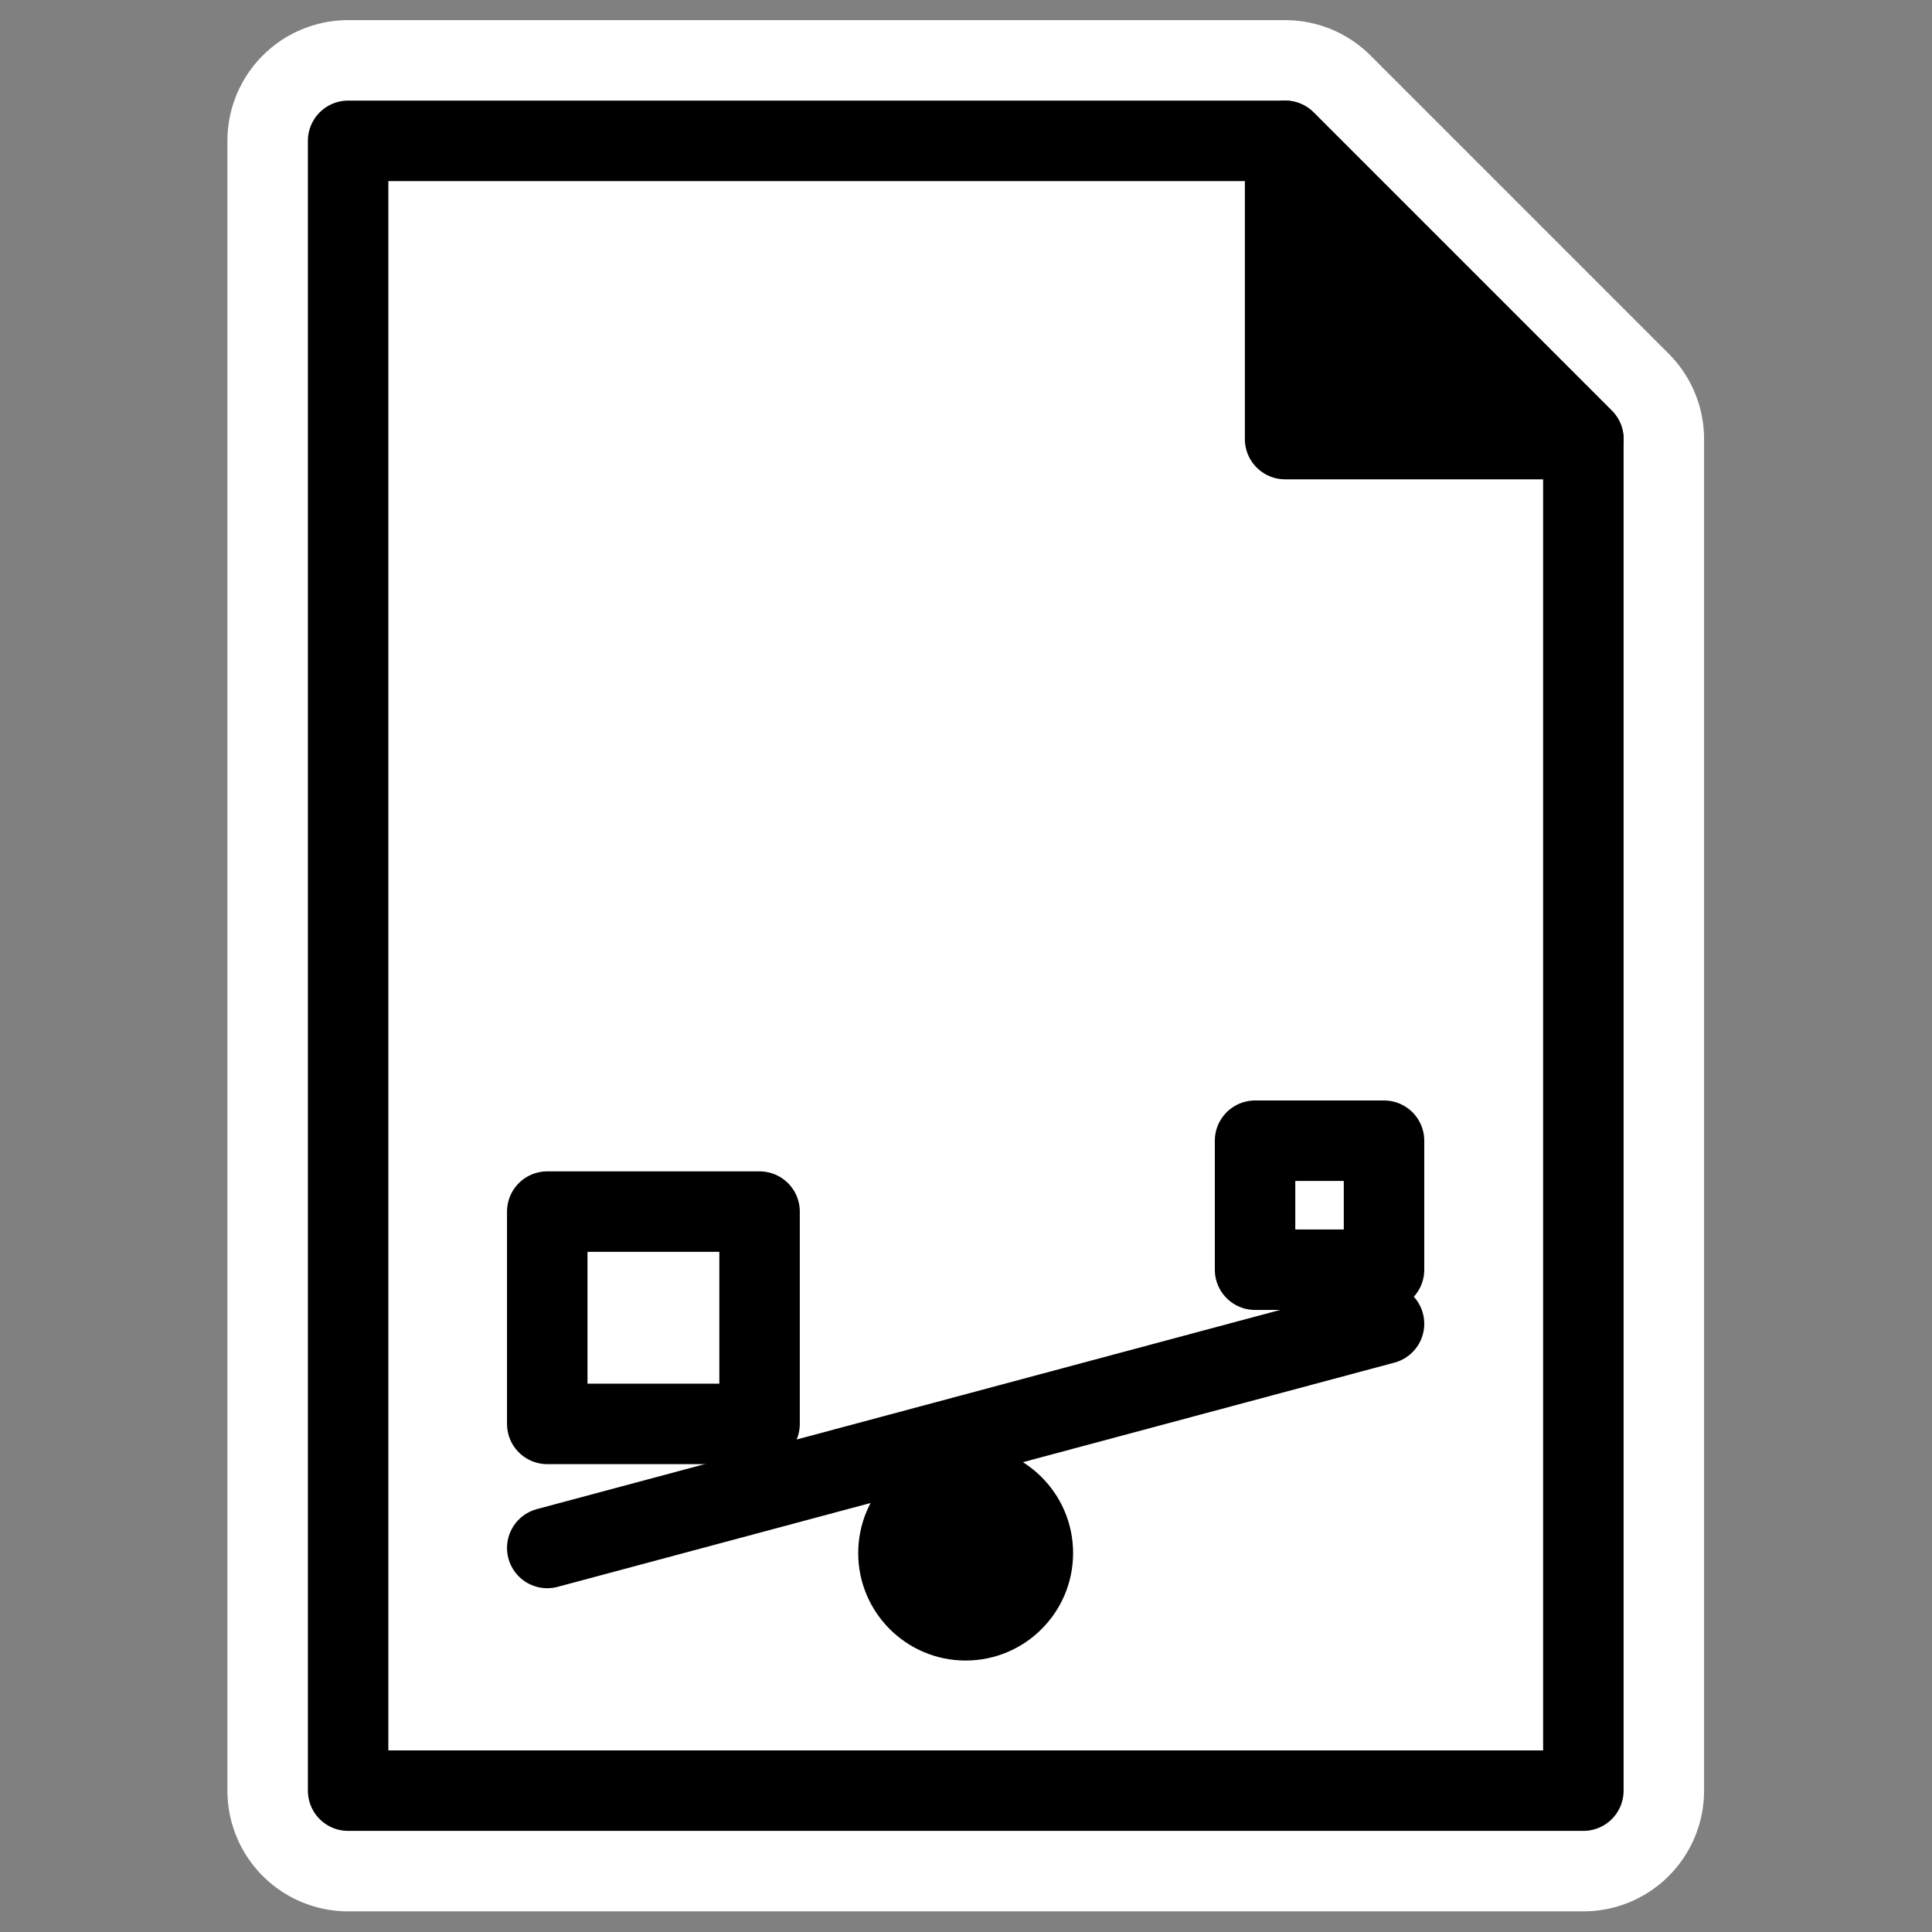 <?xml version="1.0" encoding="UTF-8" standalone="no"?>
<svg
    xmlns:dc="http://purl.org/dc/elements/1.1/"
    xmlns:inkscape="http://www.inkscape.org/namespaces/inkscape"
    xmlns:xlink="http://www.w3.org/1999/xlink"
    xmlns:sodipodi="http://inkscape.sourceforge.net/DTD/sodipodi-0.dtd"
    xmlns:ns1="http://sozi.baierouge.fr"
    xmlns:cc="http://web.resource.org/cc/"
    xmlns:rdf="http://www.w3.org/1999/02/22-rdf-syntax-ns#"
    xmlns="http://www.w3.org/2000/svg"
    id="svg1"
    sodipodi:docbase="/home/danny/work/kde/koffice/templates/kspread"
    inkscape:export-ydpi="72.000000"
    viewBox="0 0 60 60"
    inkscape:export-xdpi="72.000000"
    version="1.0"
    sodipodi:docname="crsc-action-template_balancesheet.svg"
    inkscape:export-filename="/home/danny/work/kde/koffice/templates/kspread/cr48-action-template_balancesheet.png"
    inkscape:version="0.41"
    sodipodi:version="0.32"
    _SVGFile__filename="oldscale/actions/aobottom.svg"
    y="0"
    x="0"
  >
  <rect x="0" y="0" width="60" height="60" fill="#808080" stroke="none"/>
  <sodipodi:namedview
      id="base"
      bordercolor="#666666"
      inkscape:window-x="0"
      inkscape:window-y="0"
      pagecolor="#ffffff"
      inkscape:zoom="6.0612328"
      inkscape:pageshadow="2"
      borderopacity="1.0"
      inkscape:current-layer="svg1"
      inkscape:cx="64.719876"
      inkscape:cy="29.172597"
      inkscape:window-width="1020"
      inkscape:pageopacity="0.0000000"
      inkscape:window-height="691"
  />
  <g
      id="g2079"
      transform="matrix(1.051 0 0 1.051 -1.538 -1.538)"
    >
    <path
        id="path2077"
        sodipodi:nodetypes="cccccc"
        style="stroke-linejoin:round;color:#000000;display:block;stroke:#ffffff;stroke-linecap:round;stroke-width:7.134;fill:none"
        d="m11.75 54.375v-48.75h27.688l8.812 8.813v39.937h-36.5z"
    />
    <path
        id="rect1089"
        sodipodi:nodetypes="cccccc"
        style="stroke-linejoin:round;color:#000000;display:block;stroke:#000000;stroke-linecap:round;stroke-width:2.378;fill:#ffffff"
        d="m11.75 54.375v-48.75h27.688l8.812 8.813v39.937h-36.5z"
    />
    <path
        id="path1713"
        sodipodi:nodetypes="cccc"
        style="stroke-linejoin:round;color:#000000;display:block;stroke:#000000;stroke-linecap:round;stroke-width:2.378;fill:#000000"
        d="m39.437 14.438v-8.813l8.813 8.813h-8.813z"
    />
  </g
  >
  <g
      id="g2083"
      transform="matrix(.963 0 0 .963 .949 8.247)"
    >
    <path
        id="path1315"
        style="color:#000000;display:block;fill:#000000"
        transform="translate(.459 -.33)"
        d="m33.162 41.852c0 1.912-1.553 3.465-3.465 3.465-1.913 0-3.465-1.553-3.465-3.465 0-1.913 1.552-3.465 3.465-3.465 1.912 0 3.465 1.552 3.465 3.465z"
    />
    <path
        id="path2075"
        style="stroke-linejoin:round;stroke:#000000;stroke-linecap:round;stroke-width:2.595;fill:none"
        d="m16.663 41.357l26.985-7.231"
    />
    <path
        id="rect2078"
        style="stroke-linejoin:round;color:#000000;display:block;stroke:#000000;stroke-linecap:round;stroke-width:2.595;fill:#ffffff"
        d="m16.663 30.509h6.847v6.847h-6.847v-6.847z"
    />
    <path
        id="path2081"
        style="stroke-linejoin:round;color:#000000;display:block;stroke:#000000;stroke-linecap:round;stroke-width:2.595;fill:#ffffff"
        d="m39.489 28.223h4.159v4.16h-4.159v-4.16z"
    />
  </g
  >
</svg
>
